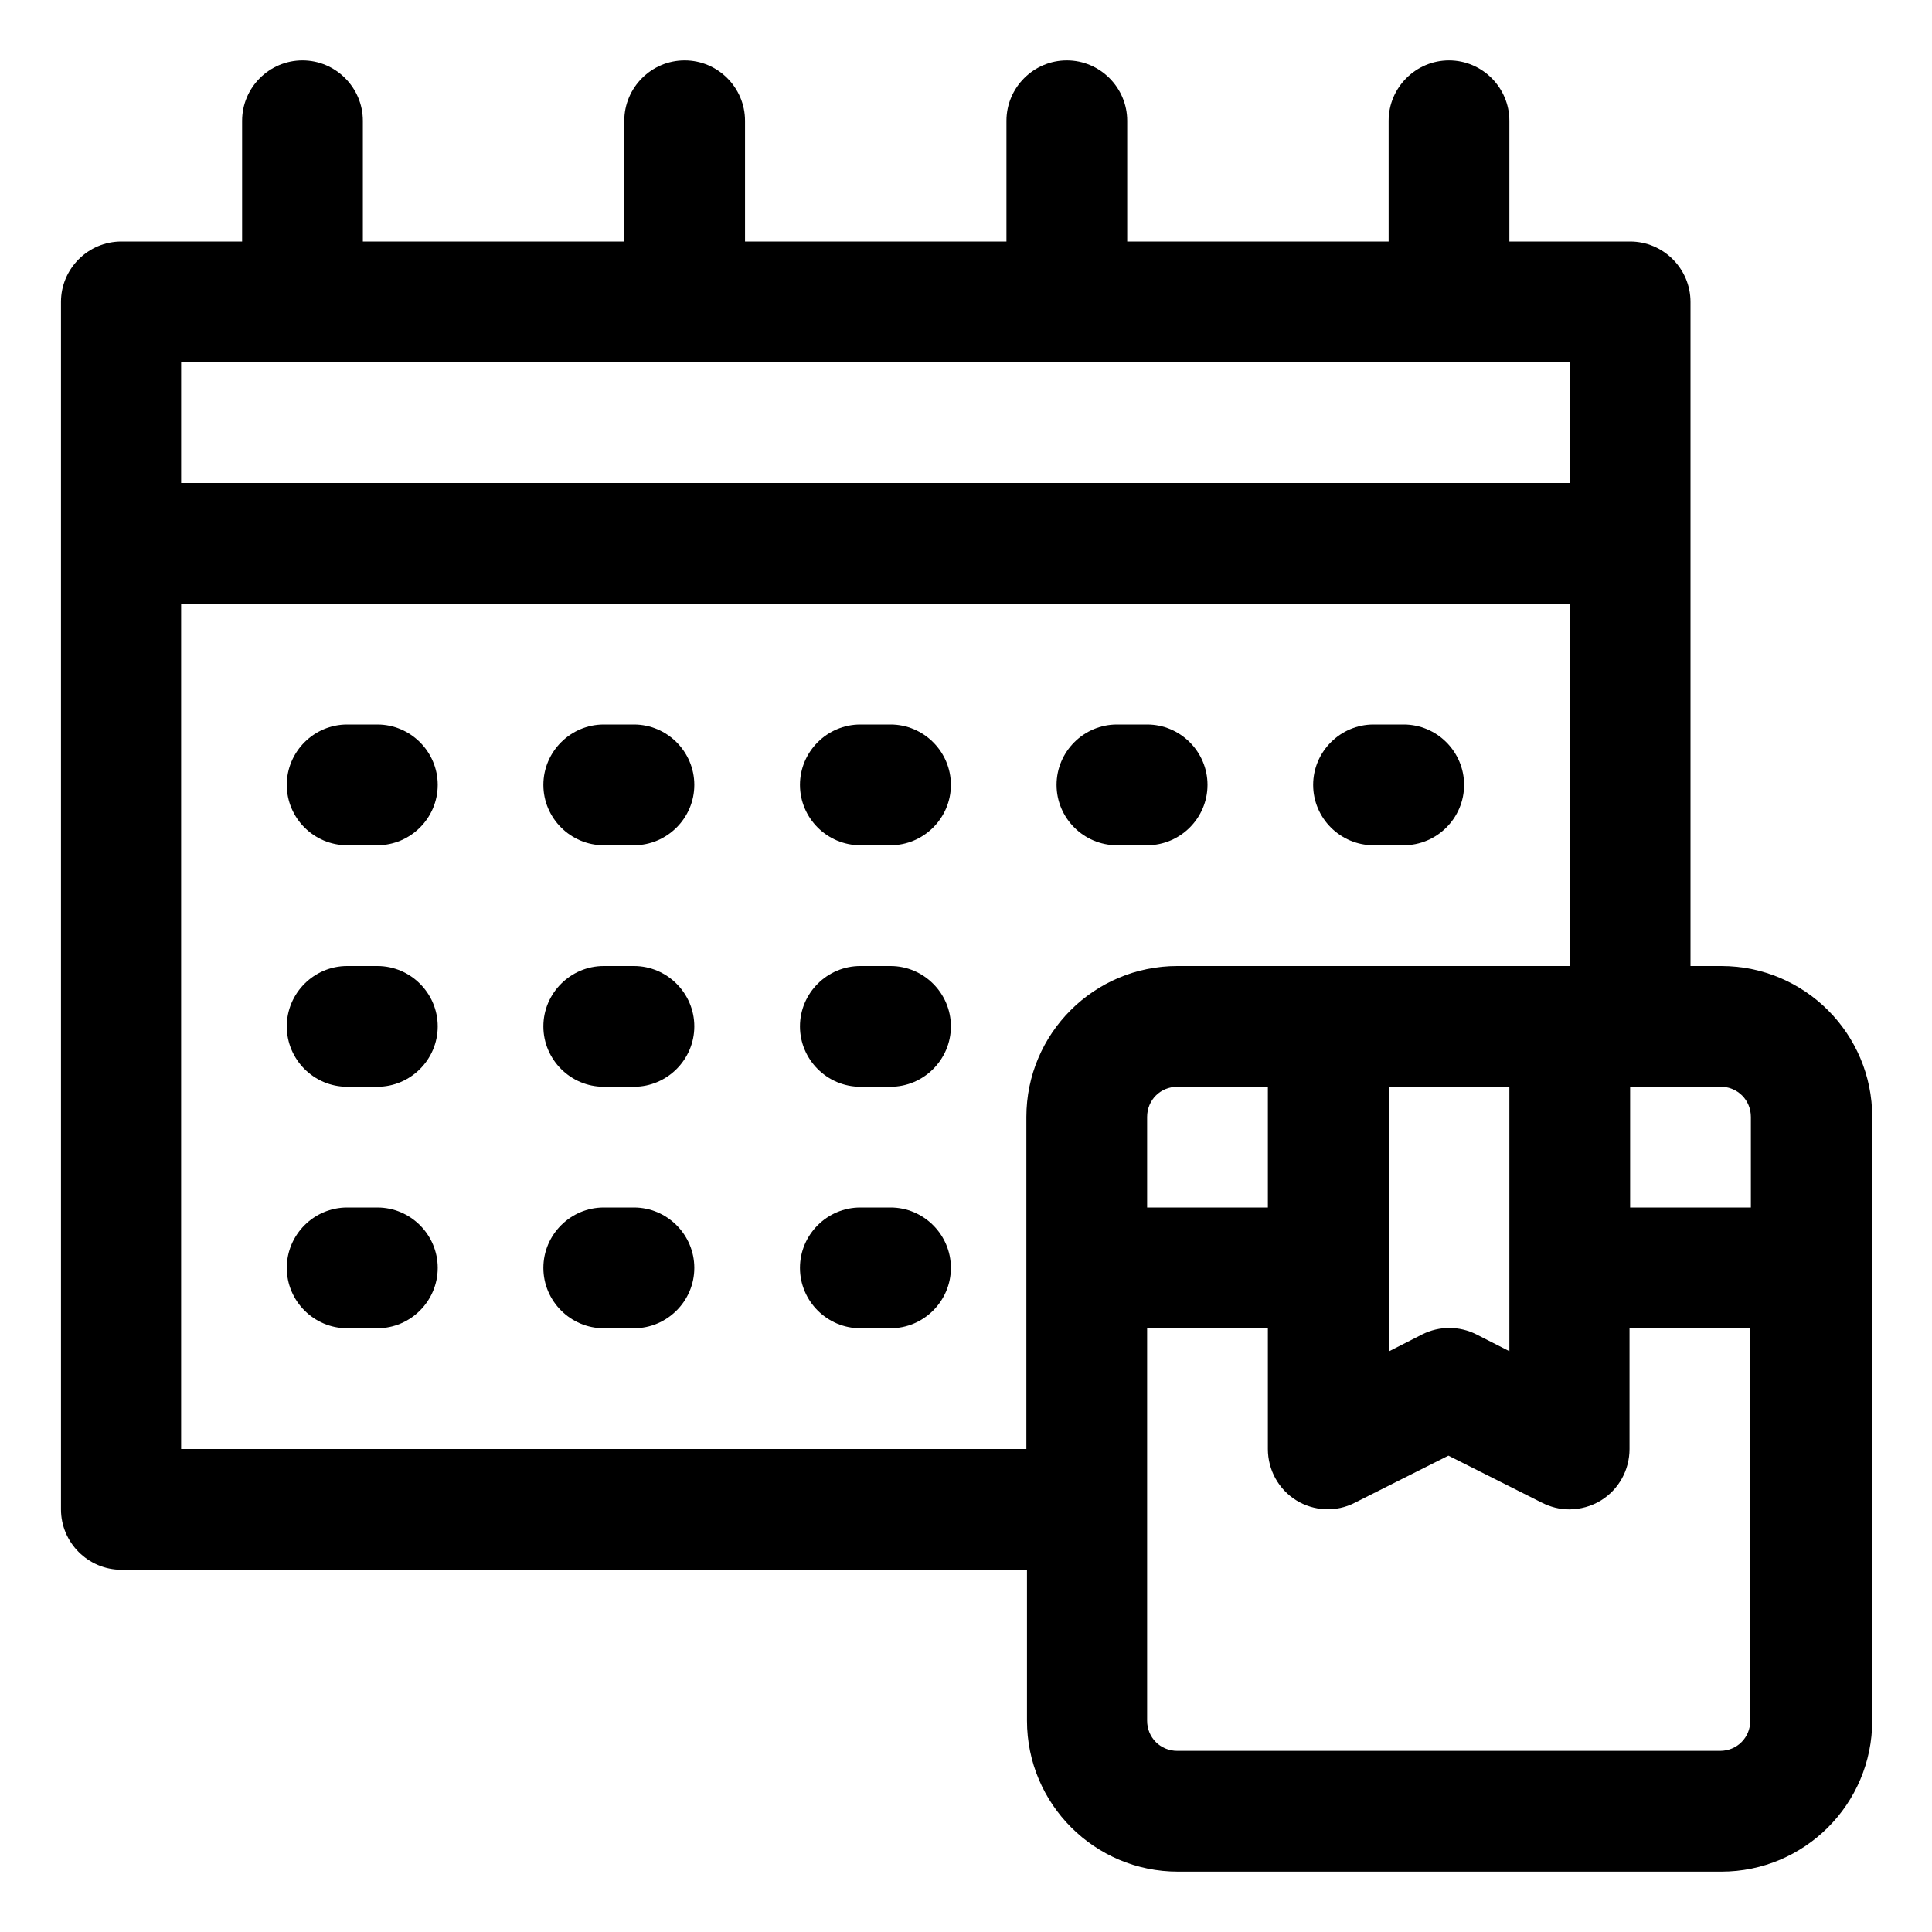 <?xml version="1.0" encoding="UTF-8"?>
<svg xmlns="http://www.w3.org/2000/svg" id="OBJECT" viewBox="0 0 32 32">
  <defs>
    <style>
      .cls-1 {
        stroke-width: 0px;
      }
    </style>
  </defs>
  <path class="cls-1" d="m28.5,16h-.5V5c0-.55-.45-1-1-1h-2v-2c0-.55-.45-1-1-1s-1,.45-1,1v2h-4.33v-2c0-.55-.45-1-1-1s-1,.45-1,1v2h-4.33v-2c0-.55-.45-1-1-1s-1,.45-1,1v2h-4.33v-2c0-.55-.45-1-1-1s-1,.45-1,1v2h-2c-.55,0-1,.45-1,1v20c0,.55.45,1,1,1h15v2.5c0,1.38,1.12,2.5,2.5,2.5h9c1.38,0,2.5-1.12,2.5-2.5v-10c0-1.38-1.12-2.5-2.5-2.5Zm.5,2.5v1.5h-2v-2h1.5c.28,0,.5.22.5.5Zm-8,1.5h-2v-1.5c0-.28.22-.5.5-.5h1.5v2Zm2-2h2v4.38l-.55-.28c-.28-.14-.61-.14-.89,0l-.55.28v-4.38Zm3-12v2H3v-2h23ZM3,24v-14h23v6h-6.5c-1.38,0-2.5,1.12-2.5,2.5v5.5H3Zm25.5,5h-9c-.28,0-.5-.22-.5-.5v-6.5h2v2c0,.35.18.67.47.85.29.18.66.2.97.04l1.55-.78,1.55.78c.14.07.29.11.45.11.18,0,.37-.05.53-.15.29-.18.47-.5.47-.85v-2h2v6.5c0,.28-.22.5-.5.5Z"></path>
  <path class="cls-1" d="m18.5,14h.5c.55,0,1-.45,1-1s-.45-1-1-1h-.5c-.55,0-1,.45-1,1s.45,1,1,1Z"></path>
  <path class="cls-1" d="m14.75,12h-.5c-.55,0-1,.45-1,1s.45,1,1,1h.5c.55,0,1-.45,1-1s-.45-1-1-1Z"></path>
  <path class="cls-1" d="m10.5,12h-.5c-.55,0-1,.45-1,1s.45,1,1,1h.5c.55,0,1-.45,1-1s-.45-1-1-1Z"></path>
  <path class="cls-1" d="m6.25,12h-.5c-.55,0-1,.45-1,1s.45,1,1,1h.5c.55,0,1-.45,1-1s-.45-1-1-1Z"></path>
  <path class="cls-1" d="m22.75,14h.5c.55,0,1-.45,1-1s-.45-1-1-1h-.5c-.55,0-1,.45-1,1s.45,1,1,1Z"></path>
  <path class="cls-1" d="m14.75,16h-.5c-.55,0-1,.45-1,1s.45,1,1,1h.5c.55,0,1-.45,1-1s-.45-1-1-1Z"></path>
  <path class="cls-1" d="m10.5,16h-.5c-.55,0-1,.45-1,1s.45,1,1,1h.5c.55,0,1-.45,1-1s-.45-1-1-1Z"></path>
  <path class="cls-1" d="m6.25,16h-.5c-.55,0-1,.45-1,1s.45,1,1,1h.5c.55,0,1-.45,1-1s-.45-1-1-1Z"></path>
  <path class="cls-1" d="m14.75,20h-.5c-.55,0-1,.45-1,1s.45,1,1,1h.5c.55,0,1-.45,1-1s-.45-1-1-1Z"></path>
  <path class="cls-1" d="m10.5,20h-.5c-.55,0-1,.45-1,1s.45,1,1,1h.5c.55,0,1-.45,1-1s-.45-1-1-1Z"></path>
  <path class="cls-1" d="m6.25,20h-.5c-.55,0-1,.45-1,1s.45,1,1,1h.5c.55,0,1-.45,1-1s-.45-1-1-1Z"></path>
</svg>
